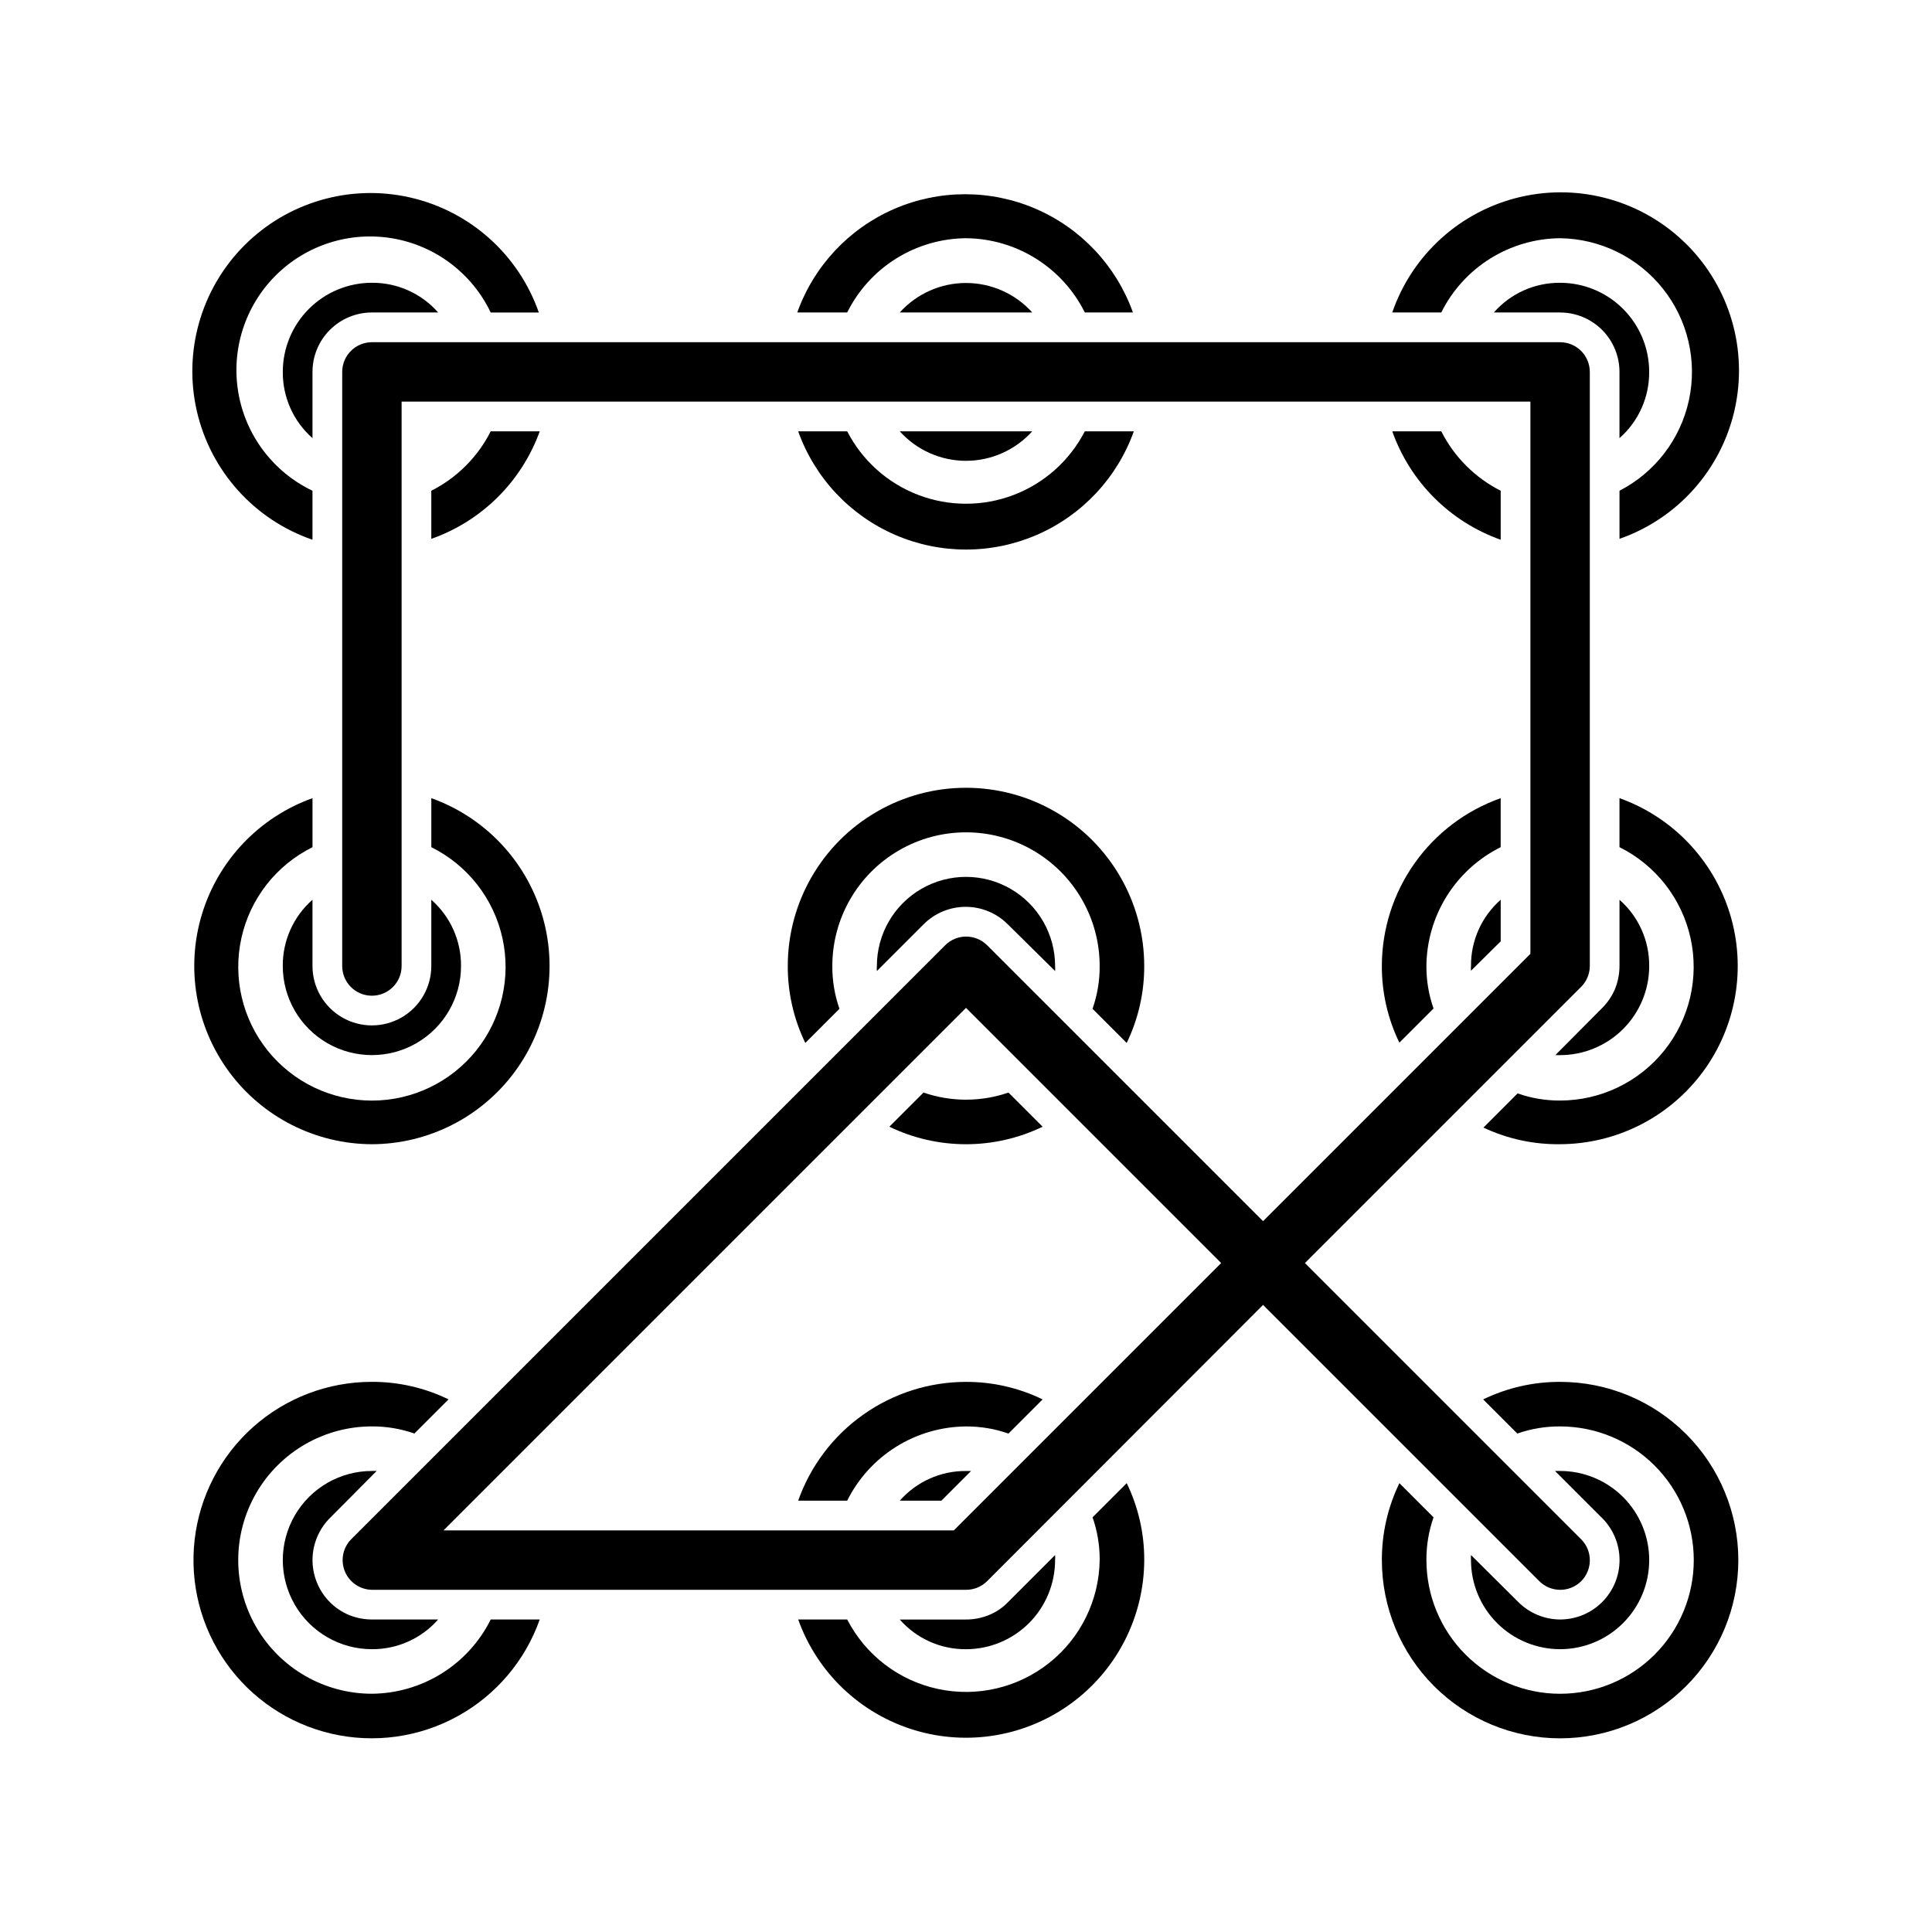 <?xml version="1.0" encoding="UTF-8"?>
<!-- Uploaded to: ICON Repo, www.svgrepo.com, Generator: ICON Repo Mixer Tools -->
<svg fill="#000000" width="800px" height="800px" version="1.1" viewBox="144 144 512 512" xmlns="http://www.w3.org/2000/svg">
 <g>
  <path d="m557.44 573.18c-4.168-0.02-8.16-1.688-11.098-4.644l-12.516-12.438c-0.039 0.445-0.039 0.891 0 1.336 0 6.266 2.488 12.273 6.914 16.699 4.43 4.43 10.438 6.918 16.699 6.918 6.266 0 12.273-2.488 16.699-6.918 4.43-4.426 6.918-10.434 6.918-16.699 0-6.262-2.488-12.27-6.918-16.699-4.426-4.426-10.434-6.914-16.699-6.914h-1.34l12.438 12.438h0.004c2.969 2.945 4.644 6.953 4.656 11.137 0.012 4.188-1.645 8.203-4.602 11.164s-6.969 4.625-11.156 4.621z"/>
  <path d="m557.44 510.21c-7.059-0.023-14.031 1.566-20.387 4.644l9.055 9.055-0.004-0.004c3.644-1.273 7.477-1.914 11.336-1.887 9.398 0 18.406 3.731 25.051 10.375s10.375 15.652 10.375 25.047c0 9.398-3.731 18.406-10.375 25.051s-15.652 10.375-25.051 10.375c-9.395 0-18.402-3.731-25.047-10.375s-10.375-15.652-10.375-25.051c-0.027-3.859 0.613-7.691 1.887-11.336l-9.055-9.055 0.004 0.004c-3.078 6.356-4.668 13.328-4.644 20.387 0 12.527 4.977 24.543 13.832 33.398 8.859 8.859 20.875 13.836 33.398 13.836 12.527 0 24.543-4.977 33.398-13.836 8.859-8.855 13.836-20.871 13.836-33.398 0-12.523-4.977-24.539-13.836-33.398-8.855-8.855-20.871-13.832-33.398-13.832z"/>
  <path d="m382.45 541.7h11.02l7.871-7.871h-1.336c-6.719-0.051-13.125 2.824-17.555 7.871z"/>
  <path d="m423.61 557.44c0.039-0.445 0.039-0.891 0-1.336l-12.438 12.438c-1.434 1.512-3.18 2.691-5.117 3.465-1.922 0.789-3.981 1.191-6.059 1.18h-17.555c4.43 5.047 10.836 7.918 17.555 7.871 6.262 0 12.27-2.488 16.699-6.918 4.426-4.426 6.914-10.434 6.914-16.699z"/>
  <path d="m355.52 541.7h12.988c2.918-5.867 7.406-10.812 12.965-14.285 5.559-3.473 11.969-5.34 18.523-5.394 3.832-0.02 7.641 0.617 11.254 1.887l9.055-9.055v0.004c-6.328-3.078-13.273-4.664-20.309-4.644-9.758 0.012-19.273 3.043-27.238 8.684-7.965 5.637-13.988 13.605-17.238 22.805z"/>
  <path d="m433.54 546.1c1.273 3.644 1.914 7.477 1.887 11.336-0.141 10.613-5.035 20.602-13.336 27.219-8.297 6.617-19.125 9.164-29.504 6.941-10.375-2.223-19.211-8.98-24.07-18.414h-12.988c5.027 14.066 16.414 24.93 30.703 29.285 14.293 4.356 29.801 1.691 41.824-7.18 12.02-8.875 19.133-22.91 19.18-37.852 0.023-7.059-1.566-14.031-4.644-20.387z"/>
  <path d="m231.46 546.26 12.359-12.438h-1.258c-8.438 0-16.234 4.5-20.453 11.809-4.219 7.305-4.219 16.309 0 23.613 4.219 7.309 12.016 11.809 20.453 11.809 6.715 0.047 13.121-2.824 17.555-7.871h-17.555c-2.078-0.004-4.137-0.406-6.062-1.18-3.863-1.617-6.922-4.707-8.5-8.582-1.574-3.832-1.574-8.133 0-11.965 0.793-1.945 1.973-3.715 3.461-5.195z"/>
  <path d="m242.56 592.86c-12.656 0-24.352-6.754-30.68-17.711-6.328-10.961-6.328-24.465 0-35.426 6.328-10.961 18.023-17.711 30.68-17.711 3.832-0.02 7.641 0.617 11.258 1.887l9.055-9.055-0.004 0.004c-6.328-3.078-13.273-4.664-20.309-4.644-11.605-0.012-22.809 4.246-31.477 11.965-8.664 7.723-14.184 18.363-15.504 29.891-1.32 11.531 1.652 23.145 8.344 32.625 6.695 9.477 16.648 16.16 27.957 18.773 11.305 2.609 23.18 0.969 33.352-4.617 10.176-5.586 17.938-14.719 21.805-25.66h-12.988c-2.922 5.867-7.41 10.812-12.969 14.285-5.555 3.473-11.965 5.34-18.52 5.394z"/>
  <path d="m568.54 411.18-12.359 12.438h1.258c6.266 0 12.273-2.488 16.699-6.914 4.43-4.43 6.918-10.438 6.918-16.699 0.047-6.719-2.824-13.125-7.871-17.555v17.555c-0.004 2.074-0.406 4.133-1.18 6.059-0.809 1.918-1.984 3.656-3.465 5.117z"/>
  <path d="m541.7 393.46v-11.02c-5.047 4.43-7.922 10.836-7.871 17.555-0.039 0.418-0.039 0.84 0 1.258z"/>
  <path d="m514.85 420.31 9.055-9.055h-0.004c-1.27-3.613-1.906-7.422-1.887-11.254 0.055-6.555 1.922-12.965 5.394-18.523 3.473-5.559 8.418-10.047 14.285-12.965v-12.988c-9.199 3.25-17.168 9.273-22.805 17.238-5.641 7.965-8.672 17.48-8.684 27.238-0.02 7.035 1.566 13.98 4.644 20.309z"/>
  <path d="m573.18 355.52v12.988c9.605 4.773 16.531 13.641 18.836 24.117 2.301 10.477-0.266 21.434-6.984 29.797-6.723 8.363-16.867 13.227-27.598 13.234-3.832 0.02-7.641-0.621-11.254-1.891l-9.055 9.055c6.348 2.992 13.293 4.5 20.309 4.406 14.941-0.047 28.977-7.16 37.852-19.18 8.871-12.023 11.535-27.531 7.18-41.824-4.356-14.289-15.219-25.676-29.285-30.703z"/>
  <path d="m376.38 400c-0.039 0.445-0.039 0.891 0 1.336l12.438-12.438c2.949-2.934 6.941-4.578 11.098-4.578 4.16 0 8.152 1.645 11.102 4.578l12.594 12.438c0.039-0.445 0.039-0.891 0-1.336 0-8.438-4.5-16.234-11.809-20.453-7.305-4.219-16.309-4.219-23.613 0-7.309 4.219-11.809 12.016-11.809 20.453z"/>
  <path d="m388.74 433.54-9.055 9.055v-0.004c12.836 6.188 27.789 6.188 40.621 0l-9.055-9.055v0.004c-7.293 2.516-15.219 2.516-22.512 0z"/>
  <path d="m357.41 420.39 9.055-9.055v0.004c-1.277-3.644-1.918-7.477-1.891-11.336 0-12.656 6.754-24.352 17.711-30.68 10.961-6.328 24.465-6.328 35.426 0 10.961 6.328 17.711 18.023 17.711 30.68 0.027 3.859-0.613 7.691-1.887 11.336l9.055 9.055-0.004-0.004c3.078-6.356 4.668-13.328 4.644-20.387 0-16.875-9.004-32.469-23.617-40.906s-32.617-8.438-47.23 0c-14.613 8.438-23.617 24.031-23.617 40.906-0.02 7.059 1.566 14.031 4.644 20.387z"/>
  <path d="m218.94 400c0 8.438 4.5 16.23 11.809 20.449s16.309 4.219 23.617 0c7.305-4.219 11.809-12.012 11.809-20.449 0.047-6.719-2.828-13.125-7.875-17.555v17.555c0 5.625-3 10.82-7.871 13.633-4.871 2.812-10.871 2.812-15.742 0s-7.875-8.008-7.875-13.633v-17.555c-5.047 4.43-7.918 10.836-7.871 17.555z"/>
  <path d="m242.56 447.23c14.941-0.047 28.977-7.16 37.848-19.18 8.875-12.023 11.535-27.531 7.18-41.824-4.356-14.289-15.215-25.676-29.285-30.703v12.988c9.613 4.769 16.547 13.641 18.855 24.121 2.305 10.48-0.266 21.441-6.988 29.805-6.727 8.363-16.879 13.23-27.609 13.23-10.73 0-20.887-4.867-27.609-13.23-6.723-8.363-9.293-19.324-6.988-29.805 2.305-10.48 9.238-19.352 18.852-24.121v-12.988c-14.066 5.027-24.93 16.414-29.285 30.703-4.356 14.293-1.691 29.801 7.18 41.824 8.875 12.02 22.91 19.133 37.852 19.18z"/>
  <path d="m581.05 242.56c0-6.266-2.488-12.27-6.918-16.699-4.426-4.43-10.434-6.918-16.699-6.918-6.715-0.047-13.121 2.824-17.555 7.871h17.555c4.176 0 8.18 1.66 11.133 4.613 2.953 2.953 4.613 6.957 4.613 11.133v17.555c5.047-4.434 7.918-10.84 7.871-17.555z"/>
  <path d="m557.44 207.13c10.613 0.145 20.602 5.039 27.219 13.336s9.164 19.125 6.941 29.504-8.98 19.215-18.414 24.074v12.754-0.004c15.359-5.359 26.875-18.246 30.488-34.109 3.609-15.863-1.199-32.465-12.723-43.945-11.527-11.48-28.148-16.223-43.996-12.551-15.848 3.676-28.691 15.242-33.992 30.621h12.988c2.922-5.867 7.41-10.809 12.969-14.285 5.559-3.473 11.969-5.34 18.52-5.394z"/>
  <path d="m541.7 287.04v-12.988c-6.793-3.434-12.312-8.949-15.746-15.746h-12.988c4.758 13.418 15.316 23.977 28.734 28.734z"/>
  <path d="m382.45 226.81h35.109c-4.481-4.977-10.859-7.816-17.555-7.816s-13.078 2.84-17.555 7.816z"/>
  <path d="m417.55 258.3h-35.109c4.477 4.977 10.859 7.82 17.555 7.82s13.074-2.844 17.555-7.82z"/>
  <path d="m400 207.13c6.551 0.055 12.961 1.922 18.52 5.394 5.559 3.477 10.047 8.418 12.969 14.285h12.754-0.004c-4.398-12.305-13.695-22.238-25.684-27.438-11.988-5.195-25.594-5.195-37.586 0-11.988 5.199-21.285 15.133-25.684 27.438h13.227c2.918-5.867 7.406-10.809 12.965-14.285 5.559-3.473 11.969-5.34 18.523-5.394z"/>
  <path d="m368.51 258.3h-12.988c4.394 12.305 13.695 22.238 25.684 27.438s25.594 5.199 37.582 0c11.988-5.199 21.289-15.133 25.688-27.438h-12.988c-3.996 7.75-10.703 13.754-18.848 16.863-8.141 3.109-17.145 3.109-25.285 0-8.145-3.109-14.852-9.113-18.844-16.863z"/>
  <path d="m242.56 226.81h17.555c-4.434-5.047-10.84-7.918-17.555-7.871-6.266 0-12.27 2.488-16.699 6.918s-6.918 10.434-6.918 16.699c-0.047 6.715 2.824 13.121 7.871 17.555v-17.555c0-4.176 1.66-8.18 4.613-11.133s6.957-4.613 11.133-4.613z"/>
  <path d="m258.3 274.05v12.754-0.004c13.371-4.707 23.918-15.168 28.734-28.496h-12.988c-3.434 6.797-8.949 12.312-15.746 15.746z"/>
  <path d="m226.81 287.04v-12.988c-10.375-4.957-17.703-14.641-19.645-25.977-1.945-11.332 1.73-22.906 9.863-31.039s19.707-11.809 31.039-9.863c11.336 1.941 21.02 9.27 25.977 19.645h12.754-0.004c-5.359-15.355-18.246-26.875-34.109-30.484-15.863-3.613-32.465 1.195-43.945 12.719-11.48 11.527-16.223 28.148-12.551 43.996 3.676 15.848 15.242 28.691 30.621 33.992z"/>
  <path d="m563.03 563.03c3.055-3.07 3.055-8.027 0-11.098l-73.211-73.211 73.133-73.133c1.504-1.473 2.352-3.484 2.363-5.586v-157.44c0-2.09-0.832-4.09-2.309-5.566-1.477-1.477-3.477-2.305-5.566-2.305h-314.88c-4.348 0-7.871 3.523-7.871 7.871v157.44c0 4.348 3.523 7.871 7.871 7.871s7.871-3.523 7.871-7.871v-149.57h299.14v146.34l-70.848 70.848-73.133-73.133v0.004c-3.07-3.051-8.027-3.051-11.098 0l-157.44 157.44c-2.203 2.246-2.856 5.594-1.656 8.508 1.199 2.91 4.019 4.828 7.168 4.875h157.44c2.09 0.012 4.102-0.812 5.586-2.285l73.133-73.211 73.133 73.133c1.465 1.5 3.473 2.352 5.57 2.367 2.102 0.016 4.117-0.809 5.606-2.289zm-166.26-13.461h-135.24l138.47-138.47 67.621 67.621z"/>
 </g>
</svg>